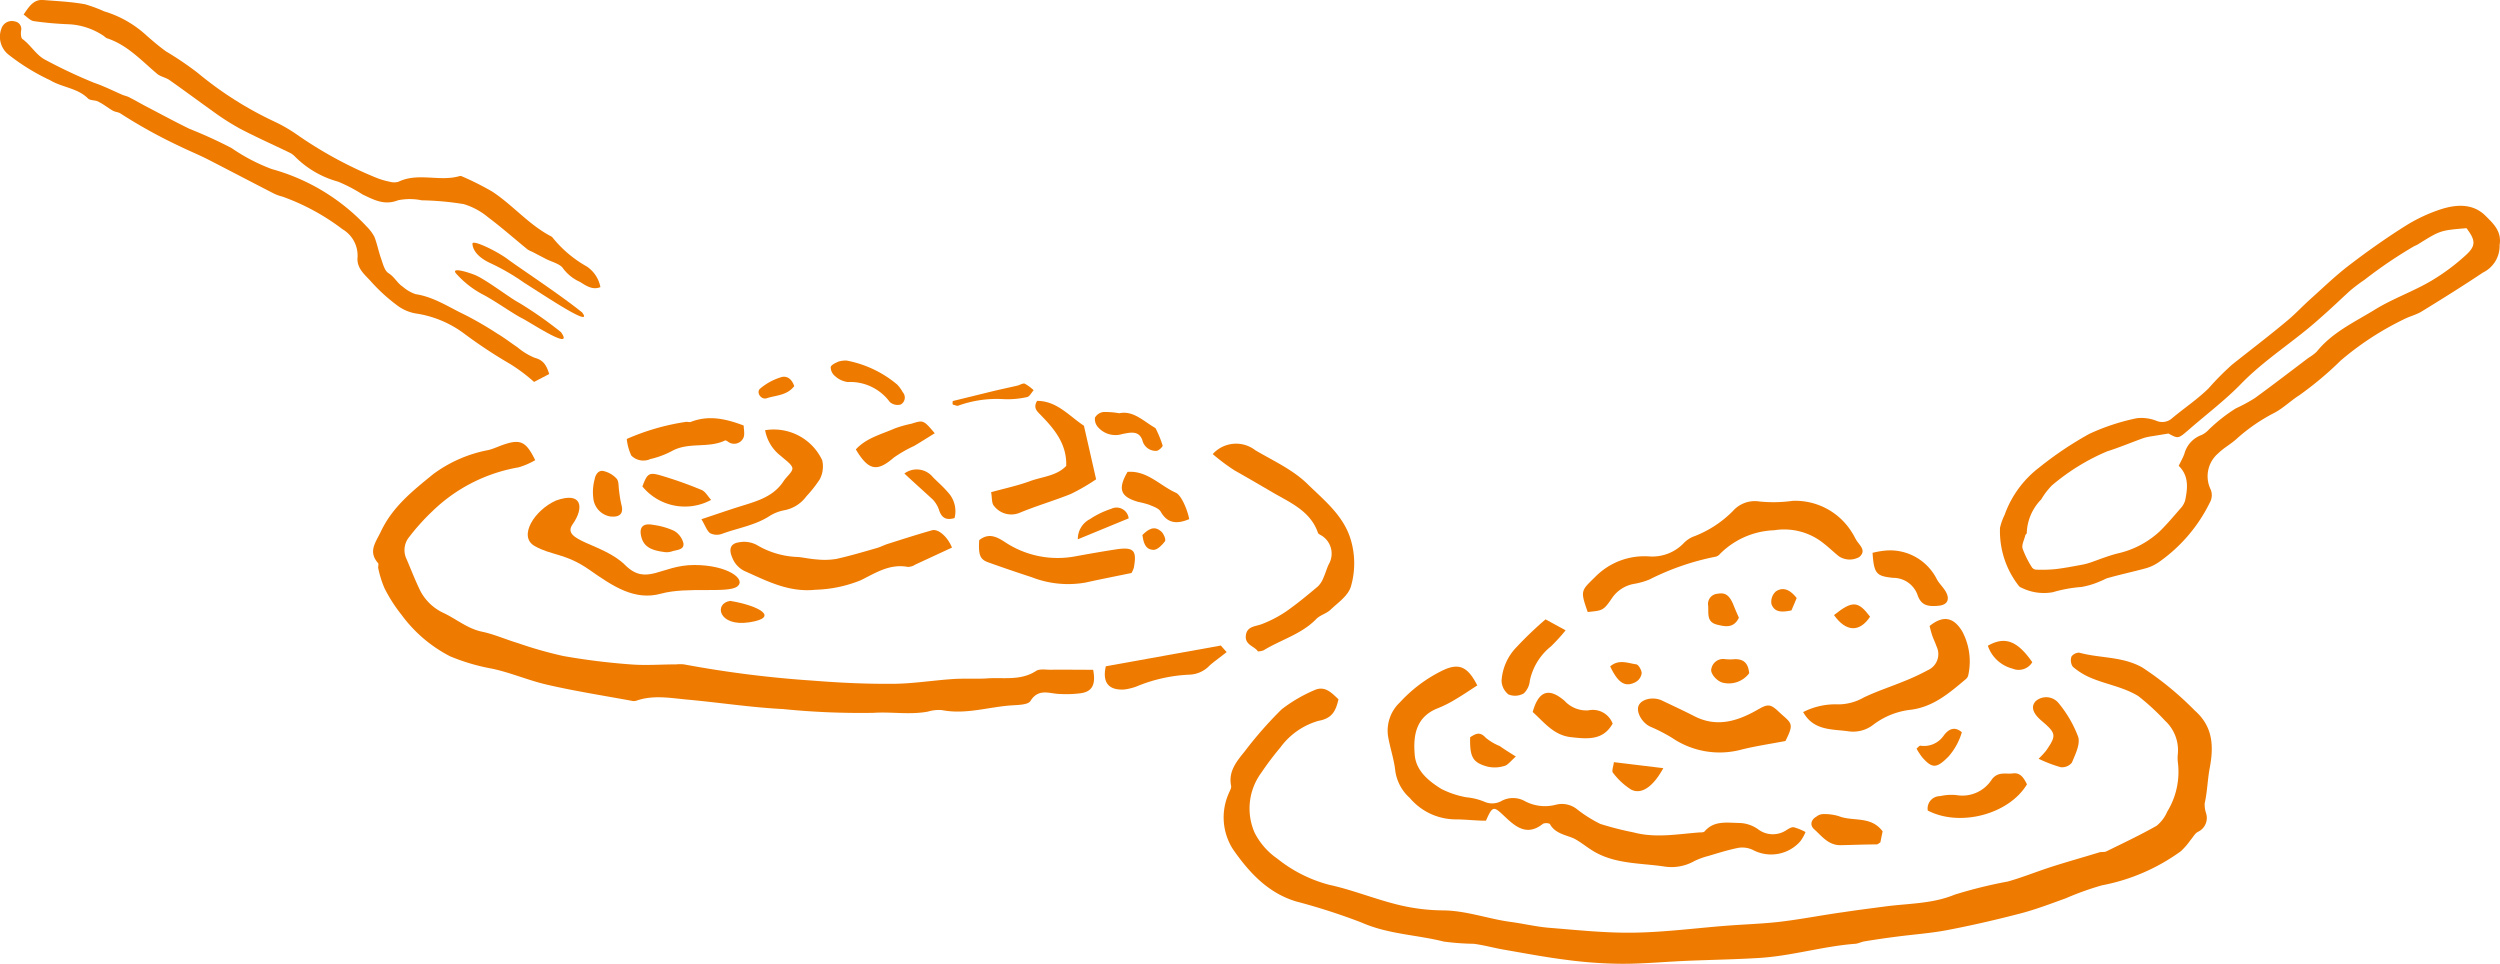 <svg xmlns="http://www.w3.org/2000/svg" viewBox="0 0 262.61 101.24"><defs><style>.cls-1{fill:#ef7a00;}</style></defs><g id="レイヤー_2" data-name="レイヤー 2"><g id="design"><path class="cls-1" d="M262.57,25.73a3.11,3.11,0,0,1-1.75,2.9c-2.11,1.41-4.27,2.76-6.44,4.09-.59.36-1.31.52-1.93.85a31,31,0,0,0-6.57,4.3,36.09,36.09,0,0,1-4.38,3.67c-.9.57-1.65,1.33-2.58,1.82a18.55,18.55,0,0,0-4,2.76c-.6.54-1.33.93-1.9,1.49a3.16,3.16,0,0,0-.81,3.79,1.57,1.57,0,0,1-.09,1.41,16.47,16.47,0,0,1-5.35,6.24,4.51,4.51,0,0,1-1.46.67c-1.29.35-2.6.63-3.9,1-.25.06-.48.23-.73.31a8.34,8.34,0,0,1-2.05.63,14.27,14.27,0,0,0-3,.55,5.28,5.28,0,0,1-3.28-.47.64.64,0,0,1-.32-.24,9.31,9.31,0,0,1-1.94-6.07,6.33,6.33,0,0,1,.48-1.34,10.86,10.86,0,0,1,3.66-5,37,37,0,0,1,5.23-3.51,22.75,22.75,0,0,1,5-1.65,4.31,4.31,0,0,1,2.1.29,1.55,1.55,0,0,0,1.62-.3c1.27-1.06,2.68-2,3.83-3.14a28.54,28.54,0,0,1,2.45-2.47c1.92-1.53,3.86-3,5.76-4.59.86-.71,1.63-1.54,2.46-2.29,1.33-1.19,2.63-2.45,4.05-3.54,1.89-1.45,3.84-2.83,5.85-4.1a16.87,16.87,0,0,1,3.89-1.83c1.57-.49,3.28-.6,4.59.68C261.82,23.41,262.82,24.25,262.57,25.73ZM227.78,45.54l-1.65.27a6.81,6.81,0,0,0-.92.19c-1.29.46-2.56,1-3.86,1.41A22.41,22.41,0,0,0,215.53,51a7.48,7.48,0,0,0-1.11,1.46A5.26,5.26,0,0,0,212.9,56c0,.07-.13.14-.15.22-.11.47-.4,1-.29,1.4a9.75,9.75,0,0,0,1,2,.61.61,0,0,0,.48.22,14.8,14.8,0,0,0,2-.06c.93-.11,1.85-.29,2.77-.46a6.75,6.75,0,0,0,.91-.24c1-.35,2-.76,3.06-1a9.54,9.54,0,0,0,4.2-2.28c.75-.74,1.43-1.54,2.12-2.34a2.15,2.15,0,0,0,.54-.9c.26-1.28.41-2.56-.68-3.63.21-.43.43-.82.59-1.24a2.89,2.89,0,0,1,1.82-2,2.45,2.45,0,0,0,.75-.56,17.23,17.23,0,0,1,2.82-2.22,17.43,17.43,0,0,0,2-1.08c1.9-1.38,3.77-2.82,5.65-4.24a5.06,5.06,0,0,0,.86-.64c1.64-2.05,4-3.12,6.14-4.44,1.87-1.15,4-1.89,5.88-3A22,22,0,0,0,259,26.82c1.11-1,1.05-1.58.09-2.85-2.76.23-2.75.23-5.12,1.71a4,4,0,0,1-.36.17,47.51,47.51,0,0,0-5.23,3.54,17.07,17.07,0,0,0-1.59,1.21c-1,.92-2,1.88-3.08,2.82-2.66,2.41-5.76,4.29-8.29,6.89-1.71,1.76-3.7,3.25-5.55,4.87C228.81,46.09,228.82,46.1,227.78,45.54Z"/><path class="cls-1" d="M140.6,73.46c-.29,1.23-.66,2-2.1,2.26a7.51,7.51,0,0,0-4,2.79,31,31,0,0,0-2,2.65,6.33,6.33,0,0,0-.71,6.31,7.36,7.36,0,0,0,2.39,2.73,14.67,14.67,0,0,0,5.43,2.74c2.32.5,4.55,1.4,6.86,2a20.45,20.45,0,0,0,5,.69c2.53,0,4.83.9,7.27,1.22,1.33.18,2.65.5,4,.61,3,.24,5.95.56,8.92.51,3.24-.05,6.48-.48,9.72-.73,1.91-.15,3.84-.2,5.74-.43,2.2-.27,4.38-.7,6.57-1,1.44-.22,2.88-.4,4.33-.59,2.44-.33,4.92-.26,7.3-1.24a48.37,48.37,0,0,1,5.58-1.38c1.57-.44,3.08-1.06,4.64-1.56s3.34-1,5-1.51c.23-.06.5,0,.7-.09,1.78-.87,3.57-1.72,5.29-2.69a3.87,3.87,0,0,0,1.13-1.5,8,8,0,0,0,1.1-5.27,4,4,0,0,1,0-.69,4.22,4.22,0,0,0-1.33-3.58,24.68,24.68,0,0,0-2.8-2.58c-1.62-1-3.5-1.25-5.17-2a7.06,7.06,0,0,1-1.73-1.1,1.22,1.22,0,0,1-.13-1.07,1,1,0,0,1,.82-.4c2.18.6,4.5.37,6.61,1.55a33.27,33.27,0,0,1,5.53,4.54c1.92,1.69,2,3.76,1.54,6.12-.21,1.18-.24,2.41-.51,3.61a2.84,2.84,0,0,0,.13,1,1.61,1.61,0,0,1-.84,2c-.33.17-.53.59-.8.89a7.16,7.16,0,0,1-1,1.15A20.69,20.69,0,0,1,220.79,93,30.65,30.65,0,0,0,217,94.36c-1.58.57-3.17,1.18-4.79,1.6-2.54.66-5.09,1.25-7.66,1.74-1.78.34-3.6.46-5.39.7-1.1.14-2.19.3-3.28.48-.35.05-.68.24-1,.26-3.42.26-6.72,1.29-10.14,1.49-2.45.15-4.9.19-7.35.29s-4.66.32-7,.32a46,46,0,0,1-5.74-.4c-2.26-.28-4.51-.71-6.77-1.1-1-.18-2-.46-3.07-.6a27,27,0,0,1-3.13-.23c-2.86-.72-5.86-.77-8.65-2a65.08,65.08,0,0,0-6.85-2.21c-3-.89-5-3.09-6.67-5.5a6.21,6.21,0,0,1-.45-5.83c.1-.27.31-.57.26-.82-.31-1.53.59-2.58,1.42-3.61a41.23,41.23,0,0,1,3.89-4.43,15.62,15.62,0,0,1,3.41-2C139.13,72,139.82,72.71,140.6,73.46Z"/><path class="cls-1" d="M156.09,86.21c-1.07,0-2.17-.14-3.27-.14a6.33,6.33,0,0,1-4.73-2.25A4.68,4.68,0,0,1,146.57,81c-.13-1.25-.57-2.47-.77-3.71a4.08,4.08,0,0,1,1.25-3.51,15.05,15.05,0,0,1,4.3-3.26c1.8-.92,2.77-.62,3.83,1.48-.75.48-1.5,1-2.29,1.46a12.21,12.21,0,0,1-1.84.93c-2.32.9-2.62,2.87-2.44,4.91.14,1.68,1.46,2.74,2.79,3.57a9.59,9.59,0,0,0,2.63.88,6.5,6.5,0,0,1,2,.51,2,2,0,0,0,1.65-.1,2.55,2.55,0,0,1,2.51,0,4.48,4.48,0,0,0,3.25.37,2.55,2.55,0,0,1,2.16.43,13.93,13.93,0,0,0,2.51,1.59,33,33,0,0,0,3.49.89c2.32.62,4.63.17,6.95,0,.17,0,.42,0,.51-.11,1-1.16,2.33-.9,3.68-.88a3.57,3.57,0,0,1,1.91.64,2.56,2.56,0,0,0,3,.11c.24-.15.55-.35.79-.3a6,6,0,0,1,1.22.5,4.2,4.2,0,0,1-.57,1,4.09,4.09,0,0,1-5,.86,2.61,2.61,0,0,0-1.48-.2c-1.08.21-2.13.55-3.18.86a7.83,7.83,0,0,0-1.45.53,4.85,4.85,0,0,1-3.17.57c-2.42-.36-4.94-.25-7.17-1.46-.76-.41-1.44-1-2.17-1.41s-2.07-.5-2.65-1.57c-.07-.13-.63-.17-.8,0-1.67,1.29-2.87.22-4-.85S156.79,84.63,156.09,86.21Z"/><path class="cls-1" d="M166.78,64.29c-.83-2.36-.69-2.22.94-3.84a7.23,7.23,0,0,1,5.54-2,4.57,4.57,0,0,0,3.61-1.4,2.92,2.92,0,0,1,1.16-.74,11.55,11.55,0,0,0,4-2.63,3.07,3.07,0,0,1,2.8-1,14.63,14.63,0,0,0,3.49-.07A7,7,0,0,1,194.58,56c.19.28.32.62.52.89.37.51.92,1,.21,1.62a2.06,2.06,0,0,1-2.14-.07c-.54-.43-1-.89-1.58-1.34a6.6,6.6,0,0,0-5.22-1.4,8.45,8.45,0,0,0-5.7,2.49.82.82,0,0,1-.42.28,27,27,0,0,0-7,2.41,7.81,7.81,0,0,1-1.52.44,3.53,3.53,0,0,0-2.42,1.54C168.41,64.18,168.32,64.12,166.78,64.29Z"/><path class="cls-1" d="M189.41,74.8a7.47,7.47,0,0,1,3.72-.81,5.42,5.42,0,0,0,2.64-.72c1.35-.65,2.8-1.12,4.19-1.69a23.42,23.42,0,0,0,2.54-1.18,1.84,1.84,0,0,0,.92-2.5c-.13-.39-.32-.76-.45-1.14s-.19-.67-.28-1c1.37-1.11,2.5-1,3.44.58a6.71,6.71,0,0,1,.63,4.56.76.76,0,0,1-.25.43c-1.78,1.49-3.49,3-6,3.25a8,8,0,0,0-3.67,1.5,3.45,3.45,0,0,1-2.6.75C192.52,76.57,190.53,76.81,189.41,74.8Z"/><path class="cls-1" d="M187.55,77.84c-1.64.31-3.13.53-4.58.89a8.88,8.88,0,0,1-7.31-1.21,17.36,17.36,0,0,0-2.31-1.19c-.84-.39-1.5-1.5-1.23-2.19s1.5-1,2.45-.56c1.15.55,2.3,1.08,3.43,1.66,2.35,1.2,4.53.51,6.61-.68,1-.57,1.3-.67,2.14.11C188.14,76,188.56,75.85,187.55,77.84Z"/><path class="cls-1" d="M212.92,82.39c-1.9,3.16-7.06,4.51-10.42,2.75a1.3,1.3,0,0,1,1.29-1.51,5.29,5.29,0,0,1,1.72-.11,3.67,3.67,0,0,0,3.73-1.66c.66-.85,1.45-.52,2.21-.62S212.58,81.69,212.92,82.39Z"/><path class="cls-1" d="M161,74.79c.62-2.22,1.69-2.6,3.35-1.17a3.12,3.12,0,0,0,2.49,1,2.23,2.23,0,0,1,2.56,1.39c-1,1.77-2.6,1.63-4.41,1.42S162.18,75.84,161,74.79Z"/><path class="cls-1" d="M162.35,65.06l2.11,1.15a19.52,19.52,0,0,1-1.53,1.68,6.26,6.26,0,0,0-2.23,3.61,2.08,2.08,0,0,1-.64,1.34,1.85,1.85,0,0,1-1.6.11,1.9,1.9,0,0,1-.73-1.44A5.57,5.57,0,0,1,159.28,68,38.56,38.56,0,0,1,162.35,65.06Z"/><path class="cls-1" d="M196.7,58.07a8.91,8.91,0,0,1,1.56-.25,5.49,5.49,0,0,1,5.18,3c.27.51.74.91,1,1.42.38.75.1,1.28-.72,1.38-1.3.15-1.93-.09-2.29-1.11a2.7,2.7,0,0,0-2.56-1.81C197.09,60.52,196.85,60.27,196.7,58.07Z"/><path class="cls-1" d="M214.14,79.7a8,8,0,0,0,.8-.86c1.1-1.6,1.06-1.81-.5-3.14-.93-.79-1.13-1.5-.59-2.06a1.68,1.68,0,0,1,2.37.19,12.4,12.4,0,0,1,2.08,3.57c.24.77-.3,1.84-.66,2.71a1.33,1.33,0,0,1-1.17.48A14.15,14.15,0,0,1,214.14,79.7Z"/><path class="cls-1" d="M197.76,87.33c-.07.32-.16.77-.24,1.16-.17.1-.27.2-.37.21-1.27,0-2.54.06-3.82.08s-2-1-2.76-1.67c-.47-.41-.35-1,.22-1.32a1.26,1.26,0,0,1,.62-.27,5.23,5.23,0,0,1,1.74.21C194.63,86.33,196.52,85.66,197.76,87.33Z"/><path class="cls-1" d="M169.53,80.06l5.19.63c-1.09,2-2.33,2.81-3.4,2.24a7.33,7.33,0,0,1-1.89-1.76C169.28,81,169.47,80.54,169.53,80.06Z"/><path class="cls-1" d="M159.23,79.47c-.57.5-.87.94-1.25,1a3.35,3.35,0,0,1-1.72.06c-1.56-.42-1.88-1-1.83-3.09.54-.33,1-.66,1.64.06a5.71,5.71,0,0,0,1.47.87C158,78.7,158.49,79,159.23,79.47Z"/><path class="cls-1" d="M208.81,67.83c1.77-1,3.07-.57,4.67,1.73a1.67,1.67,0,0,1-2.09.67A3.7,3.7,0,0,1,208.81,67.83Z"/><path class="cls-1" d="M206.08,76.92a6.74,6.74,0,0,1-1.41,2.56c-1.21,1.21-1.68,1.31-2.76.06a7,7,0,0,1-.59-.9c.16-.13.29-.32.41-.31a2.5,2.5,0,0,0,2.4-1C204.57,76.71,205.23,76.18,206.08,76.92Z"/><path class="cls-1" d="M182.66,64.89c-.55,1.13-1.44.94-2.31.72-1.13-.28-.85-1.25-.92-2a1.07,1.07,0,0,1,1-1.24c.79-.16,1.24.16,1.65,1.15C182.26,64,182.48,64.46,182.66,64.89Z"/><path class="cls-1" d="M183.74,70.72a2.67,2.67,0,0,1-2.74,1c-.65-.14-1.39-1-1.23-1.48a1.26,1.26,0,0,1,1.45-1,5.32,5.32,0,0,0,1.05,0C183.25,69.24,183.65,69.75,183.74,70.72Z"/><path class="cls-1" d="M192.65,64.61c1.94-1.54,2.53-1.5,3.79.17C195.34,66.44,193.92,66.4,192.65,64.61Z"/><path class="cls-1" d="M169.14,70c.91-.78,1.85-.34,2.71-.22.25,0,.59.6.6.93a1.27,1.27,0,0,1-.59.91C170.75,72.23,170,71.81,169.14,70Z"/><path class="cls-1" d="M188.73,62.82c-.2.49-.38.9-.55,1.3-.88.17-1.76.29-2.1-.67a1.46,1.46,0,0,1,.47-1.33C187.36,61.59,188.08,62,188.73,62.82Z"/><path class="cls-1" d="M114.83,70.36c.3,1.56-.11,2.29-1.3,2.46a11.76,11.76,0,0,1-2.14.08c-1.11,0-2.28-.67-3.15.74-.25.39-1.23.41-1.89.45-2.47.15-4.89,1-7.41.5a4,4,0,0,0-1.47.16c-1.91.36-3.83,0-5.73.13a81.56,81.56,0,0,1-9.52-.4c-3.39-.17-6.75-.7-10.13-1-1.75-.17-3.52-.49-5.26.13a.94.94,0,0,1-.5,0c-2.93-.54-5.88-1-8.79-1.67-2-.45-3.87-1.28-5.85-1.7a21.26,21.26,0,0,1-4.41-1.3,14.59,14.59,0,0,1-5.11-4.37,15.83,15.83,0,0,1-1.78-2.78,11.07,11.07,0,0,1-.67-2.16c0-.15.07-.38,0-.47-1.09-1.24-.25-2.18.3-3.35,1.24-2.6,3.32-4.24,5.48-6a14.1,14.1,0,0,1,5.83-2.54c.58-.15,1.13-.43,1.71-.61,1.65-.54,2.25-.24,3.18,1.68a8,8,0,0,1-1.74.75,17.19,17.19,0,0,0-9.09,4.64,22.93,22.93,0,0,0-2.5,2.8,2.17,2.17,0,0,0-.17,2.23c.48,1.12.92,2.28,1.46,3.36a5.24,5.24,0,0,0,2.33,2.23c1.38.63,2.55,1.67,4.1,2,1.29.27,2.51.82,3.78,1.2a43.15,43.15,0,0,0,4.78,1.36,69.81,69.81,0,0,0,7.06.88c1.59.13,3.2,0,4.8,0a3.75,3.75,0,0,1,.82,0A115.37,115.37,0,0,0,85.45,71.5c2.74.22,5.49.35,8.24.33,2.14,0,4.27-.36,6.41-.5,1.15-.08,2.31,0,3.46-.06,1.76-.15,3.61.29,5.27-.79.36-.24,1-.13,1.46-.13C111.78,70.34,113.27,70.35,114.83,70.36Z"/><path class="cls-1" d="M127.39,47.7a3.3,3.3,0,0,1,4.48-.4c1.84,1.08,3.86,2,5.39,3.46,1.81,1.78,3.91,3.4,4.65,6a8.71,8.71,0,0,1,0,4.83c-.29,1-1.36,1.71-2.16,2.47-.43.41-1.11.55-1.52,1-1.56,1.58-3.69,2.14-5.51,3.26a2,2,0,0,1-.58.11c-.37-.57-1.39-.67-1.27-1.68s1.06-.93,1.75-1.22a12.73,12.73,0,0,0,2.48-1.3c1.17-.82,2.27-1.73,3.36-2.65a2.71,2.71,0,0,0,.58-.94c.2-.44.32-.91.53-1.35a2.23,2.23,0,0,0-.61-2.94c-.17-.14-.46-.22-.52-.39-.8-2.32-3-3.2-4.8-4.26-1.3-.76-2.61-1.53-3.93-2.27A20.88,20.88,0,0,1,127.39,47.7Z"/><path class="cls-1" d="M100,57.52l-3.86,1.79a1.42,1.42,0,0,1-.78.24c-1.89-.36-3.4.64-4.94,1.4a13.63,13.63,0,0,1-4.76,1c-2.76.29-5-.87-7.32-1.91a2.59,2.59,0,0,1-1.43-1.49c-.37-.86-.19-1.45.7-1.58a2.85,2.85,0,0,1,1.86.26,9,9,0,0,0,4.39,1.28c.65.07,1.3.22,2,.26a7.55,7.55,0,0,0,2-.06c1.43-.32,2.85-.74,4.27-1.15.36-.1.71-.29,1.07-.41,1.57-.5,3.13-1,4.71-1.45C98.54,55.53,99.52,56.34,100,57.52Z"/><path class="cls-1" d="M108.94,42.11c2.08,0,3.36,1.58,4.92,2.61.42,1.84.84,3.68,1.28,5.63a21.65,21.65,0,0,1-2.66,1.54c-1.79.72-3.64,1.25-5.43,2a2.29,2.29,0,0,1-2.63-.74c-.27-.27-.2-.88-.31-1.45,1.46-.4,2.81-.69,4.09-1.16S111,50,112,48.94c.08-2.21-1.16-3.79-2.59-5.25C109,43.24,108.47,42.91,108.94,42.11Z"/><path class="cls-1" d="M73.68,54.54c1.54-.51,2.72-.92,3.92-1.3,1.78-.56,3.61-1,4.72-2.71.31-.48,1-1,.91-1.39s-.75-.83-1.19-1.23a4.39,4.39,0,0,1-1.67-2.72,5.62,5.62,0,0,1,6,3.16,2.9,2.9,0,0,1-.26,2,13,13,0,0,1-1.41,1.79,3.71,3.71,0,0,1-2.32,1.46,4.46,4.46,0,0,0-1.52.59c-1.53,1-3.35,1.27-5,1.88A1.57,1.57,0,0,1,74.58,56C74.24,55.73,74.09,55.22,73.68,54.54Z"/><path class="cls-1" d="M118.86,60.19c-1.59.33-3.2.64-4.81,1a10.48,10.48,0,0,1-5.68-.56c-1.51-.49-3-1-4.51-1.54-.91-.31-1.1-.77-1-2.35,1-.8,1.85-.35,2.7.2a10,10,0,0,0,7.39,1.5c1.44-.26,2.89-.52,4.34-.74,1.81-.26,2.15.12,1.81,1.95A3.65,3.65,0,0,1,118.86,60.19Z"/><path class="cls-1" d="M65.84,46.11a24.32,24.32,0,0,1,6.25-1.8c.17,0,.35.06.5,0,1.81-.7,3.57-.36,5.53.39,0,.39.16,1-.07,1.37a1.07,1.07,0,0,1-1.59.32c-.09-.07-.24-.15-.3-.12-1.76.85-3.83.13-5.58,1.11a9.29,9.29,0,0,1-2.26.84,1.79,1.79,0,0,1-2-.36A5.24,5.24,0,0,1,65.84,46.11Z"/><path class="cls-1" d="M128.24,67.81l.61.69c-.59.47-1.19.9-1.75,1.37a3.07,3.07,0,0,1-2.17,1,16.28,16.28,0,0,0-5.57,1.25,5.83,5.83,0,0,1-1.28.31c-1.66.09-2.3-.77-1.92-2.44Z"/><path class="cls-1" d="M98.19,45.51c-.81.5-1.48.93-2.18,1.34a13.61,13.61,0,0,0-2.11,1.21c-1.77,1.53-2.66,1.39-4-.85C91,46,92.6,45.62,94,45a12.42,12.42,0,0,1,1.74-.49C97,44.11,97,44.11,98.19,45.51Z"/><path class="cls-1" d="M124.92,54.53c-1.3.55-2.29.46-3-.79-.22-.37-.8-.54-1.24-.73a10.21,10.21,0,0,0-1.12-.29c-1.87-.54-2.17-1.34-1.12-3.15,2.06-.17,3.41,1.45,5.1,2.2C124.1,52.05,124.73,53.53,124.92,54.53Z"/><path class="cls-1" d="M74.7,52.51a5.77,5.77,0,0,1-7.22-1.41c.49-1.32.68-1.51,1.84-1.18a41.75,41.75,0,0,1,4.36,1.54C74.09,51.62,74.35,52.13,74.7,52.51Z"/><path class="cls-1" d="M88.91,37.87a11.61,11.61,0,0,1,5.34,2.53,3.9,3.9,0,0,1,.58.8.84.84,0,0,1-.21,1.29,1.23,1.23,0,0,1-1.15-.26,5.16,5.16,0,0,0-4.42-2.1,2.43,2.43,0,0,1-1.33-.62,1.22,1.22,0,0,1-.46-.95c.06-.25.53-.45.85-.59A3,3,0,0,1,88.91,37.87Z"/><path class="cls-1" d="M117.57,43.41c1.46-.31,2.52.81,3.74,1.52a.25.25,0,0,1,.11.12,11.57,11.57,0,0,1,.71,1.76c0,.13-.42.55-.66.55A1.44,1.44,0,0,1,120,46.24c-.38-1.06-1.3-.8-2.1-.65a2.43,2.43,0,0,1-2.56-.72,1.26,1.26,0,0,1-.32-1,1.2,1.2,0,0,1,.88-.59A8.28,8.28,0,0,1,117.57,43.41Z"/><path class="cls-1" d="M64.09,54.25a2.16,2.16,0,0,1-1.74-1.72,5.23,5.23,0,0,1,.12-2.21c.09-.51.44-1,1-.82a2.64,2.64,0,0,1,1.31.79c.24.28.18.82.25,1.25A13.31,13.31,0,0,0,65.27,53C65.53,53.92,65.14,54.37,64.09,54.25Z"/><path class="cls-1" d="M100.27,54.42c-.86.25-1.32,0-1.6-.76A3,3,0,0,0,98,52.49c-1-.93-2-1.81-3-2.75a2.18,2.18,0,0,1,3,.39c.53.53,1.08,1,1.59,1.6A2.9,2.9,0,0,1,100.27,54.42Z"/><path class="cls-1" d="M69.88,58c-1.39-.17-2.23-.51-2.51-1.59s.22-1.47,1.21-1.28a7.8,7.8,0,0,1,2.21.62,2.08,2.08,0,0,1,1,1.32c.1.71-.73.68-1.21.85A1.74,1.74,0,0,1,69.88,58Z"/><path class="cls-1" d="M113.22,56.65a2.34,2.34,0,0,1,1.27-2.12,9.19,9.19,0,0,1,2.23-1.08,1.28,1.28,0,0,1,1.84,1Z"/><path class="cls-1" d="M100.07,42.13l4.07-1c.9-.22,1.81-.41,2.72-.62.27-.06.57-.28.78-.21a4.62,4.62,0,0,1,.94.69c-.23.25-.43.67-.69.72a9.29,9.29,0,0,1-2.62.21,11.88,11.88,0,0,0-4.66.71c-.13,0-.3-.07-.46-.11S100.1,42.25,100.07,42.13Z"/><path class="cls-1" d="M83.43,40.56c-.77,1-1.92.95-2.88,1.27-.6.21-1.15-.62-.71-1A6.08,6.08,0,0,1,82,39.64C82.57,39.43,83.15,39.72,83.43,40.56Z"/><path class="cls-1" d="M120,56.2c.6-.59,1.24-1.05,2-.35.24.22.49.8.38,1-.3.4-.78.9-1.2.91C120.25,57.74,120.11,56.91,120,56.2Z"/><path class="cls-1" d="M58.4,52.58c-2.25,1-4,3.76-2.25,4.77s3.26.75,5.77,2.51,4.76,3.26,7.52,2.5,7,0,8-.75-1-2.26-4.51-2.26-5,2.26-7.27,0-6.77-2.5-5.52-4.26S61.16,51.58,58.4,52.58Z"/><path class="cls-1" d="M76.71,63.12c-1.75.25-1.25,2.75,2,2.25S79.72,63.62,76.71,63.12Z"/><path class="cls-1" d="M2.48,1.53c.38.26.7.64,1.07.69a35.63,35.63,0,0,0,3.73.33A7.22,7.22,0,0,1,10.8,3.71c.16.09.28.25.44.31,2.14.7,3.61,2.34,5.26,3.73.36.31.9.38,1.3.66,1.51,1.06,3,2.17,4.49,3.23a26.16,26.16,0,0,0,2.91,1.87c1.71.9,3.48,1.68,5.21,2.52a2,2,0,0,1,.55.39,10.14,10.14,0,0,0,4.55,2.66,16.29,16.29,0,0,1,2.58,1.35c1.17.55,2.27,1.18,3.71.61a6.14,6.14,0,0,1,2.49,0,30.9,30.9,0,0,1,4.42.4,7.26,7.26,0,0,1,2.57,1.39c1.43,1.07,2.77,2.26,4.16,3.39a3.42,3.42,0,0,0,.47.23l1.38.72c.65.35,1.57.53,1.89,1.07a4.52,4.52,0,0,0,1.76,1.38c.7.45,1.34.86,2.13.54A3.37,3.37,0,0,0,61.65,28a12.42,12.42,0,0,1-3.57-3,.5.5,0,0,0-.2-.18c-2.33-1.21-4-3.27-6.18-4.7a30.06,30.06,0,0,0-3.21-1.61.4.4,0,0,0-.26,0c-2.08.59-4.31-.41-6.37.58a1.61,1.61,0,0,1-.92,0,8.07,8.07,0,0,1-1.54-.47,42.78,42.78,0,0,1-8.22-4.49,16.26,16.26,0,0,0-2.42-1.39,37.51,37.51,0,0,1-8-5.09,33.32,33.32,0,0,0-3.32-2.25c-.72-.52-1.4-1.1-2.07-1.69a11.39,11.39,0,0,0-4.43-2.52,15.6,15.6,0,0,0-2-.74C7.48.18,6,.12,4.54,0,3.57-.07,3.1.6,2.48,1.53Z"/><path class="cls-1" d="M56.1,40.12l1.59-.83c-.26-.83-.55-1.45-1.51-1.7a6.86,6.86,0,0,1-1.81-1.1c-.7-.47-1.38-1-2.09-1.42a37,37,0,0,0-3.44-2c-1.69-.8-3.26-1.88-5.18-2.17a4,4,0,0,1-1.36-.79c-.57-.37-.84-1-1.48-1.41-.44-.26-.61-1.05-.82-1.63s-.39-1.48-.67-2.19a4.34,4.34,0,0,0-.78-1.05,21.42,21.42,0,0,0-10-6.07,19.38,19.38,0,0,1-4.23-2.21,47.08,47.08,0,0,0-4.38-2c-1.61-.78-3.18-1.64-4.76-2.46-.54-.29-1.07-.6-1.61-.87-.24-.13-.52-.17-.76-.28-1-.44-1.92-.9-2.94-1.25A52.89,52.89,0,0,1,4.81,6.31c-1-.49-1.55-1.56-2.45-2.21-.17-.12-.18-.57-.15-.85a.8.8,0,0,0-.66-1A1.15,1.15,0,0,0,.15,3,2.41,2.41,0,0,0,1,5.82a22.42,22.42,0,0,0,4.25,2.6c1.3.78,2.9.82,4,1.93.22.21.69.16,1,.29a6.27,6.27,0,0,1,.86.51c.26.16.5.35.77.49s.54.13.76.27A53.17,53.17,0,0,0,19,15.42c.92.45,1.86.83,2.77,1.29,2.34,1.2,4.66,2.42,7,3.62a4.27,4.27,0,0,0,.89.32,23.46,23.46,0,0,1,6.32,3.43A3.21,3.21,0,0,1,37.56,27c-.12,1.19.77,1.85,1.42,2.58a18.38,18.38,0,0,0,2.77,2.52,4.5,4.5,0,0,0,2.07.85A11.22,11.22,0,0,1,48.7,35a50.25,50.25,0,0,0,4.88,3.23A17.89,17.89,0,0,1,56.1,40.12Z"/><path class="cls-1" d="M61.15,32.82c-2.37-1.91-6.65-4.72-7.83-5.6s-3.69-2.07-3.69-1.63.3,1.33,1.92,2.07a23.23,23.23,0,0,1,3.54,2.06C57,30.91,62.47,34.6,61.15,32.82Z"/><path class="cls-1" d="M58.93,34.89a41.81,41.81,0,0,0-4.43-3.1c-.88-.44-3.54-2.51-4.72-2.95s-2.51-.74-1.77,0a10,10,0,0,0,2.66,2.07c1.18.59,3.24,2.06,4.13,2.5S60.41,37,58.93,34.89Z"/></g></g></svg>